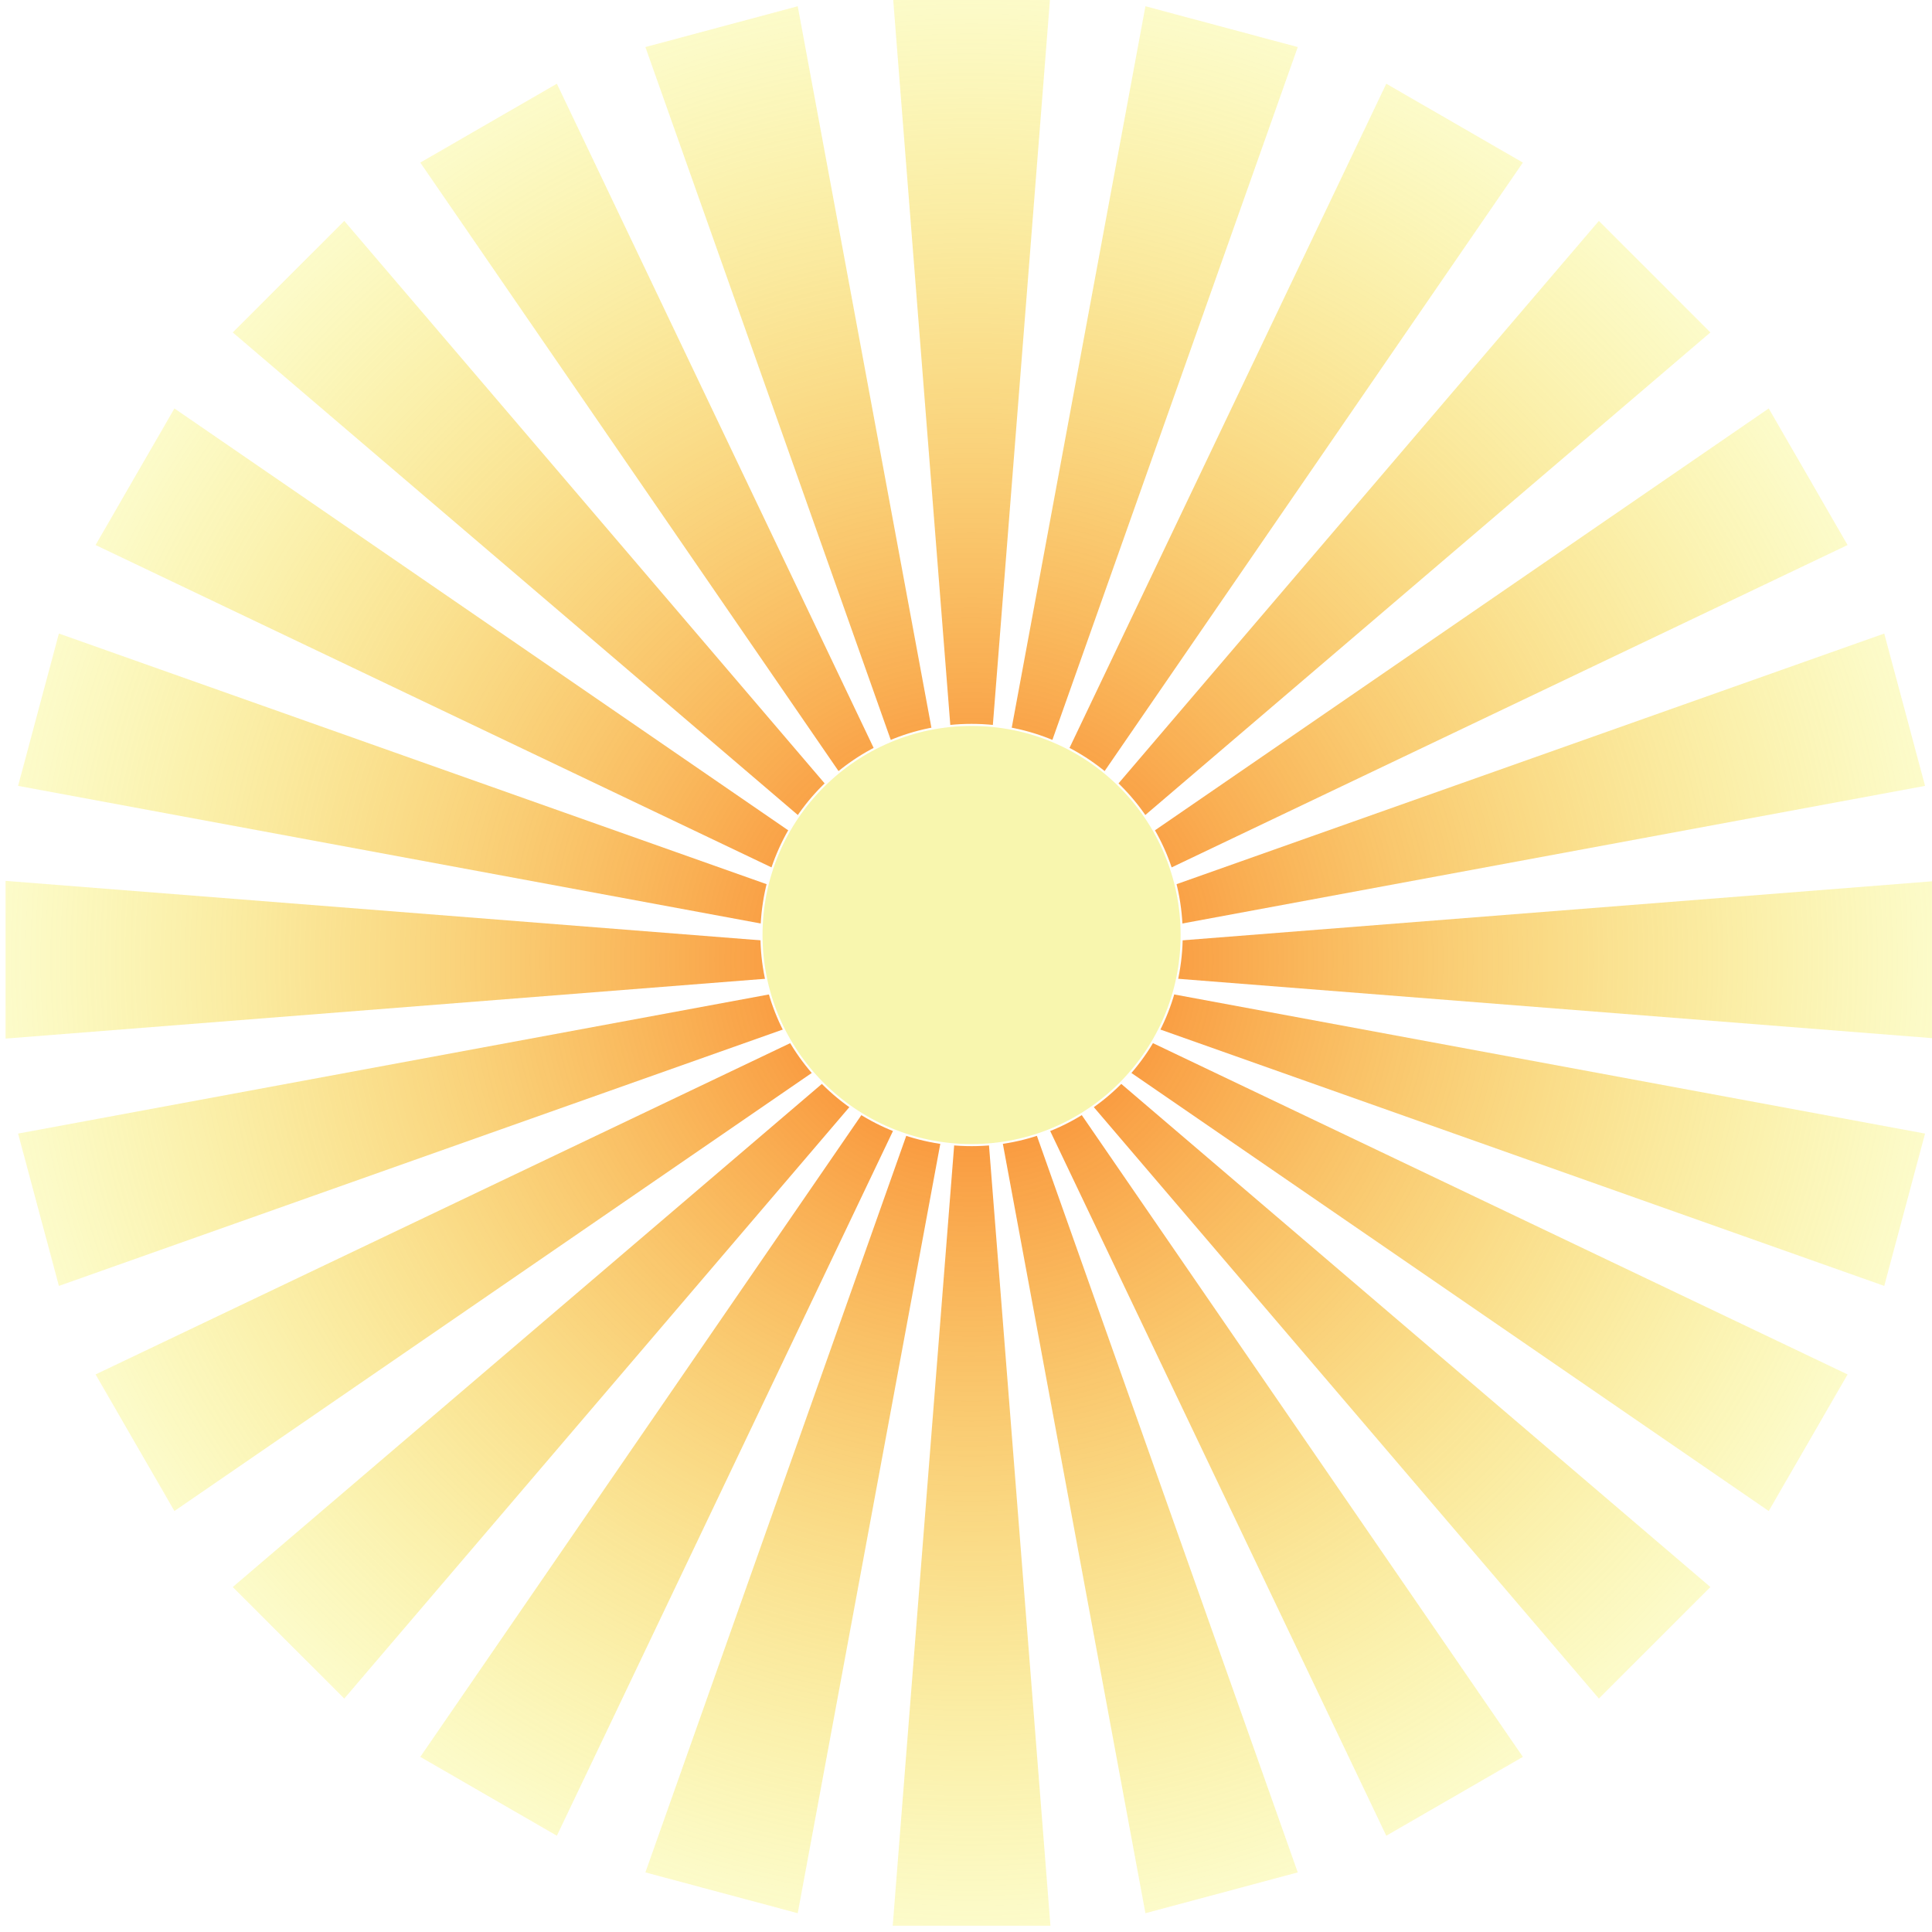 <?xml version="1.0"?><svg width="2771.859" height="2771.859" xmlns="http://www.w3.org/2000/svg" xmlns:xlink="http://www.w3.org/1999/xlink">
 <title>Sun rays</title>
 <defs>
  <filter color-interpolation-filters="sRGB" height="1.686" y="-0.343" width="1.686" x="-0.343" id="filter5498">
   <feGaussianBlur id="feGaussianBlur5500" stdDeviation="86.122"/>
  </filter>
  <linearGradient id="linearGradient5486">
   <stop stop-color="#fa7220" id="stop5488" offset="0"/>
   <stop stop-color="#f3ee22" stop-opacity="0.241" id="stop5490" offset="1"/>
  </linearGradient>
  <radialGradient gradientUnits="userSpaceOnUse" gradientTransform="translate(0,1.0268197e-5)" r="1386.429" fy="4067.466" fx="-1323.704" cy="4067.466" cx="-1323.704" id="radialGradient5492" xlink:href="#linearGradient5486"/>
  <radialGradient r="1386.429" fy="4067.466" fx="-1323.704" cy="4067.466" cx="-1323.704" gradientTransform="matrix(1,0,0,1,2717.633,-2690.536)" gradientUnits="userSpaceOnUse" id="radialGradient2833" xlink:href="#linearGradient5486"/>
  <radialGradient r="1386.429" fy="4067.466" fx="-1323.704" cy="4067.466" cx="-1323.704" gradientTransform="matrix(1,0,0,1,2717.633,-2690.536)" gradientUnits="userSpaceOnUse" id="radialGradient2835" xlink:href="#linearGradient5486"/>
  <radialGradient r="1386.429" fy="4067.466" fx="-1323.704" cy="4067.466" cx="-1323.704" gradientTransform="matrix(1,0,0,1,2717.633,-2690.536)" gradientUnits="userSpaceOnUse" id="radialGradient2837" xlink:href="#linearGradient5486"/>
  <radialGradient r="1386.429" fy="4067.466" fx="-1323.704" cy="4067.466" cx="-1323.704" gradientTransform="matrix(1,0,0,1,2717.633,-2690.536)" gradientUnits="userSpaceOnUse" id="radialGradient2839" xlink:href="#linearGradient5486"/>
  <radialGradient r="1386.429" fy="4067.466" fx="-1323.704" cy="4067.466" cx="-1323.704" gradientTransform="matrix(1,0,0,1,2717.633,-2690.536)" gradientUnits="userSpaceOnUse" id="radialGradient2841" xlink:href="#linearGradient5486"/>
  <radialGradient r="1386.429" fy="4067.466" fx="-1323.704" cy="4067.466" cx="-1323.704" gradientTransform="matrix(1,0,0,1,2717.633,-2690.536)" gradientUnits="userSpaceOnUse" id="radialGradient2843" xlink:href="#linearGradient5486"/>
  <radialGradient r="1386.429" fy="4067.466" fx="-1323.704" cy="4067.466" cx="-1323.704" gradientTransform="matrix(1,0,0,1,2717.633,-2690.536)" gradientUnits="userSpaceOnUse" id="radialGradient2845" xlink:href="#linearGradient5486"/>
  <radialGradient r="1386.429" fy="4067.466" fx="-1323.704" cy="4067.466" cx="-1323.704" gradientTransform="matrix(1,0,0,1,2717.633,-2690.536)" gradientUnits="userSpaceOnUse" id="radialGradient2847" xlink:href="#linearGradient5486"/>
  <radialGradient r="1386.429" fy="4067.466" fx="-1323.704" cy="4067.466" cx="-1323.704" gradientTransform="matrix(1,0,0,1,2717.633,-2690.536)" gradientUnits="userSpaceOnUse" id="radialGradient2849" xlink:href="#linearGradient5486"/>
  <radialGradient r="1386.429" fy="4067.466" fx="-1323.704" cy="4067.466" cx="-1323.704" gradientTransform="matrix(1,0,0,1,2717.633,-2690.536)" gradientUnits="userSpaceOnUse" id="radialGradient2851" xlink:href="#linearGradient5486"/>
  <radialGradient r="1386.429" fy="4067.466" fx="-1323.704" cy="4067.466" cx="-1323.704" gradientTransform="matrix(1,0,0,1,2717.633,-2690.536)" gradientUnits="userSpaceOnUse" id="radialGradient2853" xlink:href="#linearGradient5486"/>
  <radialGradient r="1386.429" fy="4067.466" fx="-1323.704" cy="4067.466" cx="-1323.704" gradientTransform="matrix(1,0,0,1,2717.633,-2690.536)" gradientUnits="userSpaceOnUse" id="radialGradient2855" xlink:href="#linearGradient5486"/>
 </defs>
 <g>
  <title>Layer 1</title>
  <g id="layer1">
   <g id="g5502">
    <g fill="url(#radialGradient5492)" id="g4962">
     <path fill="url(#radialGradient2833)" id="use4891" d="m1280.792,2762.859l226.274,0l-113.137,-1436.841l-113.137,1436.841zm0,-2771.859l226.274,0l-113.137,1436.841l-113.137,-1436.841z"/>
     <path fill="url(#radialGradient2835)" id="use4895" d="m925.942,2686.352l218.564,58.564l262.6,-1417.164l-481.164,1358.6zm717.41,-2677.41l218.564,58.564l-481.164,1358.6l262.6,-1417.164z"/>
     <path fill="url(#radialGradient2837)" id="use4899" d="m602.985,2520.611l195.959,113.137l620.441,-1300.91l-816.4,1187.772zm1385.929,-2400.5l195.959,113.137l-816.4,1187.772l620.441,-1300.91z"/>
     <path fill="url(#radialGradient2839)" id="use4903" d="m333.929,2276.929l160,160l936,-1096l-1096,936zm1960,-1960l160,160l-1096,936l936,-1096z"/>
     <path fill="url(#radialGradient2841)" id="use4907" d="m137.113,1971.914l113.13,195.96l1187.78,-816.4l-1300.91,620.44zm2400.498,-1385.93l113.136,195.96l-1300.905,620.44l1187.768,-816.4l0,0z"/>
     <path fill="url(#radialGradient2843)" id="use4911" d="m25.943,1626.354l58.56,218.56l1358.6,-481.16l-1417.16,262.6zm2677.409,-717.41l58.564,218.56l-1417.163,262.6l1358.599,-481.16l0,0z"/>
     <path fill="url(#radialGradient2845)" id="use4915" d="m8.003,1263.794l0,226.27l1436.84,-113.13l-1436.84,-113.14zm2771.855,0l0,226.27l-1436.845,-113.13l1436.845,-113.14l0,0z"/>
     <path fill="url(#radialGradient2847)" id="use4919" d="m84.503,908.944l-58.56,218.56l1417.16,262.6l-1358.6,-481.16zm2677.413,717.41l-58.564,218.56l-1358.599,-481.16l1417.163,262.6l0,0z"/>
     <path fill="url(#radialGradient2849)" id="use4923" d="m250.243,585.984l-113.13,195.96l1300.91,620.44l-1187.78,-816.4zm2400.505,1385.93l-113.136,195.96l-1187.768,-816.4l1300.905,620.44l0,0z"/>
     <path fill="url(#radialGradient2851)" id="use4927" d="m493.933,316.934l-160,160l1096,936l-936,-1096zm1959.996,1960l-160,160l-935.996,-1096l1095.996,936l0,0z"/>
     <path fill="url(#radialGradient2853)" id="use4931" d="m798.944,120.111l-195.959,113.137l816.4,1187.772l-620.441,-1300.91zm1385.929,2400.5l-195.959,113.137l-620.441,-1300.91l816.4,1187.772z"/>
     <path fill="url(#radialGradient2855)" id="use4935" d="m1144.506,8.942l-218.564,58.564l481.164,1358.6l-262.6,-1417.164zm717.41,2677.41l-218.564,58.564l-262.6,-1417.164l481.164,1358.6z"/>
    </g>
    <path fill="#f8f6ae" stroke="#ffffff" stroke-width="3" stroke-linecap="round" stroke-linejoin="round" stroke-miterlimit="4" stroke-dashoffset="0" filter="url(#filter5498)" id="path4773" d="m1695.358,1341.473c0,166.474 -134.954,301.429 -301.429,301.429c-166.474,0 -301.428,-134.954 -301.428,-301.429c0,-166.474 134.954,-301.429 301.428,-301.429c166.474,0 301.429,134.954 301.429,301.429z"/>
   </g>
  </g>
 </g>
</svg>